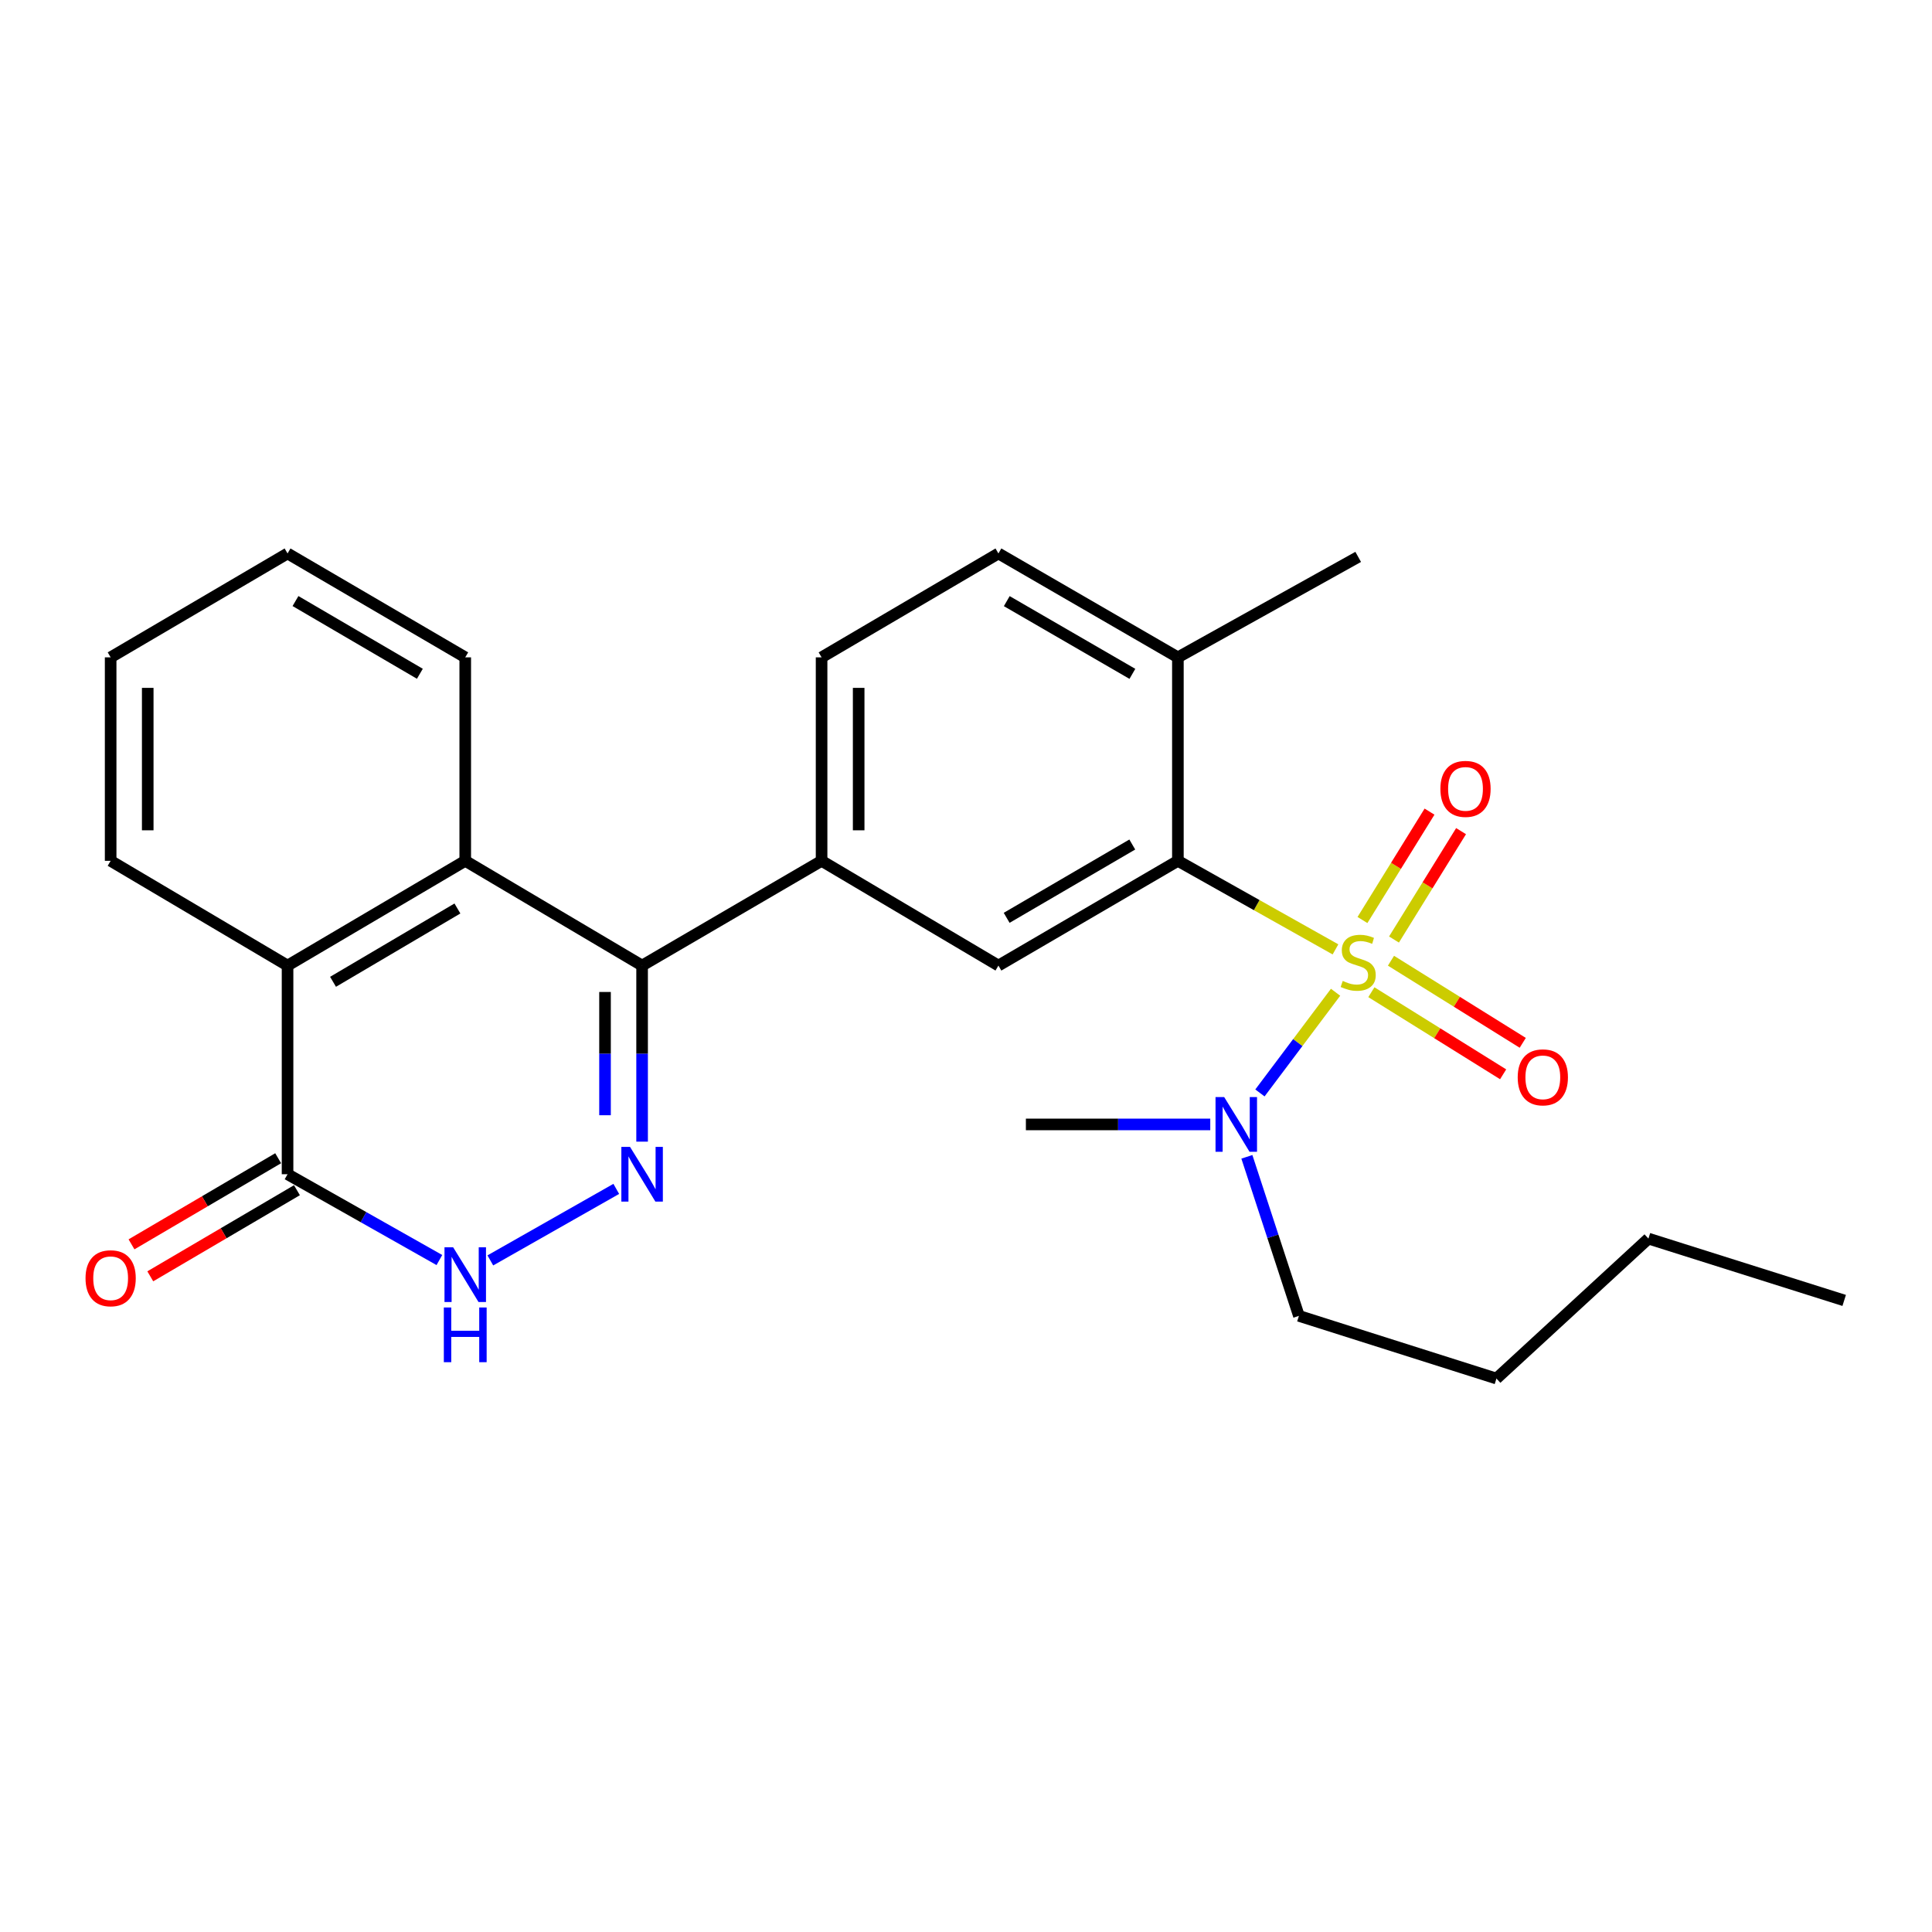 <?xml version='1.0' encoding='iso-8859-1'?>
<svg version='1.1' baseProfile='full'
              xmlns='http://www.w3.org/2000/svg'
                      xmlns:rdkit='http://www.rdkit.org/xml'
                      xmlns:xlink='http://www.w3.org/1999/xlink'
                  xml:space='preserve'
width='1000px' height='1000px' viewBox='0 0 1000 1000'>
<!-- END OF HEADER -->
<rect style='opacity:1.0;fill:#FFFFFF;stroke:none' width='1000' height='1000' x='0' y='0'> </rect>
<path class='bond-1' d='M 691.242,491.4 L 650.457,468.482' style='fill:none;fill-rule:evenodd;stroke:#CCCC00;stroke-width:6px;stroke-linecap:butt;stroke-linejoin:miter;stroke-opacity:1' />
<path class='bond-1' d='M 650.457,468.482 L 609.673,445.564' style='fill:none;fill-rule:evenodd;stroke:#000000;stroke-width:6px;stroke-linecap:butt;stroke-linejoin:miter;stroke-opacity:1' />
<path class='bond-9' d='M 691.292,513.588 L 671.715,539.645' style='fill:none;fill-rule:evenodd;stroke:#CCCC00;stroke-width:6px;stroke-linecap:butt;stroke-linejoin:miter;stroke-opacity:1' />
<path class='bond-9' d='M 671.715,539.645 L 652.138,565.702' style='fill:none;fill-rule:evenodd;stroke:#0000FF;stroke-width:6px;stroke-linecap:butt;stroke-linejoin:miter;stroke-opacity:1' />
<path class='bond-10' d='M 709.818,513.563 L 743.92,534.811' style='fill:none;fill-rule:evenodd;stroke:#CCCC00;stroke-width:6px;stroke-linecap:butt;stroke-linejoin:miter;stroke-opacity:1' />
<path class='bond-10' d='M 743.92,534.811 L 778.023,556.06' style='fill:none;fill-rule:evenodd;stroke:#FF0000;stroke-width:6px;stroke-linecap:butt;stroke-linejoin:miter;stroke-opacity:1' />
<path class='bond-10' d='M 719.968,497.272 L 754.071,518.521' style='fill:none;fill-rule:evenodd;stroke:#CCCC00;stroke-width:6px;stroke-linecap:butt;stroke-linejoin:miter;stroke-opacity:1' />
<path class='bond-10' d='M 754.071,518.521 L 788.173,539.769' style='fill:none;fill-rule:evenodd;stroke:#FF0000;stroke-width:6px;stroke-linecap:butt;stroke-linejoin:miter;stroke-opacity:1' />
<path class='bond-11' d='M 721.529,486.297 L 738.886,458.248' style='fill:none;fill-rule:evenodd;stroke:#CCCC00;stroke-width:6px;stroke-linecap:butt;stroke-linejoin:miter;stroke-opacity:1' />
<path class='bond-11' d='M 738.886,458.248 L 756.243,430.198' style='fill:none;fill-rule:evenodd;stroke:#FF0000;stroke-width:6px;stroke-linecap:butt;stroke-linejoin:miter;stroke-opacity:1' />
<path class='bond-11' d='M 705.207,476.197 L 722.564,448.148' style='fill:none;fill-rule:evenodd;stroke:#CCCC00;stroke-width:6px;stroke-linecap:butt;stroke-linejoin:miter;stroke-opacity:1' />
<path class='bond-11' d='M 722.564,448.148 L 739.921,420.099' style='fill:none;fill-rule:evenodd;stroke:#FF0000;stroke-width:6px;stroke-linecap:butt;stroke-linejoin:miter;stroke-opacity:1' />
<path class='bond-0' d='M 332.352,590.914 L 332.352,545.345' style='fill:none;fill-rule:evenodd;stroke:#0000FF;stroke-width:6px;stroke-linecap:butt;stroke-linejoin:miter;stroke-opacity:1' />
<path class='bond-0' d='M 332.352,545.345 L 332.352,499.776' style='fill:none;fill-rule:evenodd;stroke:#000000;stroke-width:6px;stroke-linecap:butt;stroke-linejoin:miter;stroke-opacity:1' />
<path class='bond-0' d='M 313.158,577.243 L 313.158,545.345' style='fill:none;fill-rule:evenodd;stroke:#0000FF;stroke-width:6px;stroke-linecap:butt;stroke-linejoin:miter;stroke-opacity:1' />
<path class='bond-0' d='M 313.158,545.345 L 313.158,513.447' style='fill:none;fill-rule:evenodd;stroke:#000000;stroke-width:6px;stroke-linecap:butt;stroke-linejoin:miter;stroke-opacity:1' />
<path class='bond-3' d='M 318.98,615.367 L 253.795,652.383' style='fill:none;fill-rule:evenodd;stroke:#0000FF;stroke-width:6px;stroke-linecap:butt;stroke-linejoin:miter;stroke-opacity:1' />
<path class='bond-8' d='M 609.673,445.564 L 516.785,499.776' style='fill:none;fill-rule:evenodd;stroke:#000000;stroke-width:6px;stroke-linecap:butt;stroke-linejoin:miter;stroke-opacity:1' />
<path class='bond-8' d='M 586.065,437.118 L 521.043,475.067' style='fill:none;fill-rule:evenodd;stroke:#000000;stroke-width:6px;stroke-linecap:butt;stroke-linejoin:miter;stroke-opacity:1' />
<path class='bond-12' d='M 609.673,445.564 L 609.673,340.242' style='fill:none;fill-rule:evenodd;stroke:#000000;stroke-width:6px;stroke-linecap:butt;stroke-linejoin:miter;stroke-opacity:1' />
<path class='bond-2' d='M 332.352,499.776 L 425.251,445.564' style='fill:none;fill-rule:evenodd;stroke:#000000;stroke-width:6px;stroke-linecap:butt;stroke-linejoin:miter;stroke-opacity:1' />
<path class='bond-4' d='M 332.352,499.776 L 240.808,445.564' style='fill:none;fill-rule:evenodd;stroke:#000000;stroke-width:6px;stroke-linecap:butt;stroke-linejoin:miter;stroke-opacity:1' />
<path class='bond-27' d='M 227.426,652.194 L 188.132,629.984' style='fill:none;fill-rule:evenodd;stroke:#0000FF;stroke-width:6px;stroke-linecap:butt;stroke-linejoin:miter;stroke-opacity:1' />
<path class='bond-27' d='M 188.132,629.984 L 148.837,607.774' style='fill:none;fill-rule:evenodd;stroke:#000000;stroke-width:6px;stroke-linecap:butt;stroke-linejoin:miter;stroke-opacity:1' />
<path class='bond-6' d='M 240.808,445.564 L 148.837,499.776' style='fill:none;fill-rule:evenodd;stroke:#000000;stroke-width:6px;stroke-linecap:butt;stroke-linejoin:miter;stroke-opacity:1' />
<path class='bond-6' d='M 236.759,470.231 L 172.379,508.179' style='fill:none;fill-rule:evenodd;stroke:#000000;stroke-width:6px;stroke-linecap:butt;stroke-linejoin:miter;stroke-opacity:1' />
<path class='bond-16' d='M 240.808,445.564 L 240.808,340.242' style='fill:none;fill-rule:evenodd;stroke:#000000;stroke-width:6px;stroke-linecap:butt;stroke-linejoin:miter;stroke-opacity:1' />
<path class='bond-5' d='M 148.837,607.774 L 148.837,499.776' style='fill:none;fill-rule:evenodd;stroke:#000000;stroke-width:6px;stroke-linecap:butt;stroke-linejoin:miter;stroke-opacity:1' />
<path class='bond-13' d='M 143.977,599.498 L 106.022,621.785' style='fill:none;fill-rule:evenodd;stroke:#000000;stroke-width:6px;stroke-linecap:butt;stroke-linejoin:miter;stroke-opacity:1' />
<path class='bond-13' d='M 106.022,621.785 L 68.066,644.071' style='fill:none;fill-rule:evenodd;stroke:#FF0000;stroke-width:6px;stroke-linecap:butt;stroke-linejoin:miter;stroke-opacity:1' />
<path class='bond-13' d='M 153.696,616.05 L 115.74,638.336' style='fill:none;fill-rule:evenodd;stroke:#000000;stroke-width:6px;stroke-linecap:butt;stroke-linejoin:miter;stroke-opacity:1' />
<path class='bond-13' d='M 115.74,638.336 L 77.785,660.622' style='fill:none;fill-rule:evenodd;stroke:#FF0000;stroke-width:6px;stroke-linecap:butt;stroke-linejoin:miter;stroke-opacity:1' />
<path class='bond-17' d='M 148.837,499.776 L 57.271,445.564' style='fill:none;fill-rule:evenodd;stroke:#000000;stroke-width:6px;stroke-linecap:butt;stroke-linejoin:miter;stroke-opacity:1' />
<path class='bond-7' d='M 425.251,445.564 L 516.785,499.776' style='fill:none;fill-rule:evenodd;stroke:#000000;stroke-width:6px;stroke-linecap:butt;stroke-linejoin:miter;stroke-opacity:1' />
<path class='bond-26' d='M 425.251,445.564 L 425.251,340.242' style='fill:none;fill-rule:evenodd;stroke:#000000;stroke-width:6px;stroke-linecap:butt;stroke-linejoin:miter;stroke-opacity:1' />
<path class='bond-26' d='M 444.445,429.766 L 444.445,356.041' style='fill:none;fill-rule:evenodd;stroke:#000000;stroke-width:6px;stroke-linecap:butt;stroke-linejoin:miter;stroke-opacity:1' />
<path class='bond-18' d='M 645.379,598.767 L 658.849,639.931' style='fill:none;fill-rule:evenodd;stroke:#0000FF;stroke-width:6px;stroke-linecap:butt;stroke-linejoin:miter;stroke-opacity:1' />
<path class='bond-18' d='M 658.849,639.931 L 672.32,681.095' style='fill:none;fill-rule:evenodd;stroke:#000000;stroke-width:6px;stroke-linecap:butt;stroke-linejoin:miter;stroke-opacity:1' />
<path class='bond-19' d='M 626.43,582.001 L 578.715,582.001' style='fill:none;fill-rule:evenodd;stroke:#0000FF;stroke-width:6px;stroke-linecap:butt;stroke-linejoin:miter;stroke-opacity:1' />
<path class='bond-19' d='M 578.715,582.001 L 530.999,582.001' style='fill:none;fill-rule:evenodd;stroke:#000000;stroke-width:6px;stroke-linecap:butt;stroke-linejoin:miter;stroke-opacity:1' />
<path class='bond-15' d='M 609.673,340.242 L 516.785,286.467' style='fill:none;fill-rule:evenodd;stroke:#000000;stroke-width:6px;stroke-linecap:butt;stroke-linejoin:miter;stroke-opacity:1' />
<path class='bond-15' d='M 586.123,348.787 L 521.101,311.145' style='fill:none;fill-rule:evenodd;stroke:#000000;stroke-width:6px;stroke-linecap:butt;stroke-linejoin:miter;stroke-opacity:1' />
<path class='bond-20' d='M 609.673,340.242 L 702.998,288.248' style='fill:none;fill-rule:evenodd;stroke:#000000;stroke-width:6px;stroke-linecap:butt;stroke-linejoin:miter;stroke-opacity:1' />
<path class='bond-14' d='M 425.251,340.242 L 516.785,286.467' style='fill:none;fill-rule:evenodd;stroke:#000000;stroke-width:6px;stroke-linecap:butt;stroke-linejoin:miter;stroke-opacity:1' />
<path class='bond-23' d='M 240.808,340.242 L 148.837,286.467' style='fill:none;fill-rule:evenodd;stroke:#000000;stroke-width:6px;stroke-linecap:butt;stroke-linejoin:miter;stroke-opacity:1' />
<path class='bond-23' d='M 217.324,348.746 L 152.944,311.103' style='fill:none;fill-rule:evenodd;stroke:#000000;stroke-width:6px;stroke-linecap:butt;stroke-linejoin:miter;stroke-opacity:1' />
<path class='bond-28' d='M 57.271,445.564 L 57.271,340.242' style='fill:none;fill-rule:evenodd;stroke:#000000;stroke-width:6px;stroke-linecap:butt;stroke-linejoin:miter;stroke-opacity:1' />
<path class='bond-28' d='M 76.465,429.766 L 76.465,356.041' style='fill:none;fill-rule:evenodd;stroke:#000000;stroke-width:6px;stroke-linecap:butt;stroke-linejoin:miter;stroke-opacity:1' />
<path class='bond-21' d='M 672.32,681.095 L 774.559,713.533' style='fill:none;fill-rule:evenodd;stroke:#000000;stroke-width:6px;stroke-linecap:butt;stroke-linejoin:miter;stroke-opacity:1' />
<path class='bond-22' d='M 774.559,713.533 L 853.223,641.097' style='fill:none;fill-rule:evenodd;stroke:#000000;stroke-width:6px;stroke-linecap:butt;stroke-linejoin:miter;stroke-opacity:1' />
<path class='bond-25' d='M 853.223,641.097 L 954.545,673.097' style='fill:none;fill-rule:evenodd;stroke:#000000;stroke-width:6px;stroke-linecap:butt;stroke-linejoin:miter;stroke-opacity:1' />
<path class='bond-24' d='M 148.837,286.467 L 57.271,340.242' style='fill:none;fill-rule:evenodd;stroke:#000000;stroke-width:6px;stroke-linecap:butt;stroke-linejoin:miter;stroke-opacity:1' />
<path  class='atom-0' d='M 694.998 507.726
Q 695.318 507.846, 696.638 508.406
Q 697.958 508.966, 699.398 509.326
Q 700.878 509.646, 702.318 509.646
Q 704.998 509.646, 706.558 508.366
Q 708.118 507.046, 708.118 504.766
Q 708.118 503.206, 707.318 502.246
Q 706.558 501.286, 705.358 500.766
Q 704.158 500.246, 702.158 499.646
Q 699.638 498.886, 698.118 498.166
Q 696.638 497.446, 695.558 495.926
Q 694.518 494.406, 694.518 491.846
Q 694.518 488.286, 696.918 486.086
Q 699.358 483.886, 704.158 483.886
Q 707.438 483.886, 711.158 485.446
L 710.238 488.526
Q 706.838 487.126, 704.278 487.126
Q 701.518 487.126, 699.998 488.286
Q 698.478 489.406, 698.518 491.366
Q 698.518 492.886, 699.278 493.806
Q 700.078 494.726, 701.198 495.246
Q 702.358 495.766, 704.278 496.366
Q 706.838 497.166, 708.358 497.966
Q 709.878 498.766, 710.958 500.406
Q 712.078 502.006, 712.078 504.766
Q 712.078 508.686, 709.438 510.806
Q 706.838 512.886, 702.478 512.886
Q 699.958 512.886, 698.038 512.326
Q 696.158 511.806, 693.918 510.886
L 694.998 507.726
' fill='#CCCC00'/>
<path  class='atom-1' d='M 326.092 593.614
L 335.372 608.614
Q 336.292 610.094, 337.772 612.774
Q 339.252 615.454, 339.332 615.614
L 339.332 593.614
L 343.092 593.614
L 343.092 621.934
L 339.212 621.934
L 329.252 605.534
Q 328.092 603.614, 326.852 601.414
Q 325.652 599.214, 325.292 598.534
L 325.292 621.934
L 321.612 621.934
L 321.612 593.614
L 326.092 593.614
' fill='#0000FF'/>
<path  class='atom-4' d='M 234.548 645.598
L 243.828 660.598
Q 244.748 662.078, 246.228 664.758
Q 247.708 667.438, 247.788 667.598
L 247.788 645.598
L 251.548 645.598
L 251.548 673.918
L 247.668 673.918
L 237.708 657.518
Q 236.548 655.598, 235.308 653.398
Q 234.108 651.198, 233.748 650.518
L 233.748 673.918
L 230.068 673.918
L 230.068 645.598
L 234.548 645.598
' fill='#0000FF'/>
<path  class='atom-4' d='M 229.728 676.75
L 233.568 676.75
L 233.568 688.79
L 248.048 688.79
L 248.048 676.75
L 251.888 676.75
L 251.888 705.07
L 248.048 705.07
L 248.048 691.99
L 233.568 691.99
L 233.568 705.07
L 229.728 705.07
L 229.728 676.75
' fill='#0000FF'/>
<path  class='atom-10' d='M 633.633 567.841
L 642.913 582.841
Q 643.833 584.321, 645.313 587.001
Q 646.793 589.681, 646.873 589.841
L 646.873 567.841
L 650.633 567.841
L 650.633 596.161
L 646.753 596.161
L 636.793 579.761
Q 635.633 577.841, 634.393 575.641
Q 633.193 573.441, 632.833 572.761
L 632.833 596.161
L 629.153 596.161
L 629.153 567.841
L 633.633 567.841
' fill='#0000FF'/>
<path  class='atom-11' d='M 785.563 557.63
Q 785.563 550.83, 788.923 547.03
Q 792.283 543.23, 798.563 543.23
Q 804.843 543.23, 808.203 547.03
Q 811.563 550.83, 811.563 557.63
Q 811.563 564.51, 808.163 568.43
Q 804.763 572.31, 798.563 572.31
Q 792.323 572.31, 788.923 568.43
Q 785.563 564.55, 785.563 557.63
M 798.563 569.11
Q 802.883 569.11, 805.203 566.23
Q 807.563 563.31, 807.563 557.63
Q 807.563 552.07, 805.203 549.27
Q 802.883 546.43, 798.563 546.43
Q 794.243 546.43, 791.883 549.23
Q 789.563 552.03, 789.563 557.63
Q 789.563 563.35, 791.883 566.23
Q 794.243 569.11, 798.563 569.11
' fill='#FF0000'/>
<path  class='atom-12' d='M 745.543 408.322
Q 745.543 401.522, 748.903 397.722
Q 752.263 393.922, 758.543 393.922
Q 764.823 393.922, 768.183 397.722
Q 771.543 401.522, 771.543 408.322
Q 771.543 415.202, 768.143 419.122
Q 764.743 423.002, 758.543 423.002
Q 752.303 423.002, 748.903 419.122
Q 745.543 415.242, 745.543 408.322
M 758.543 419.802
Q 762.863 419.802, 765.183 416.922
Q 767.543 414.002, 767.543 408.322
Q 767.543 402.762, 765.183 399.962
Q 762.863 397.122, 758.543 397.122
Q 754.223 397.122, 751.863 399.922
Q 749.543 402.722, 749.543 408.322
Q 749.543 414.042, 751.863 416.922
Q 754.223 419.802, 758.543 419.802
' fill='#FF0000'/>
<path  class='atom-14' d='M 44.271 661.618
Q 44.271 654.818, 47.631 651.018
Q 50.991 647.218, 57.271 647.218
Q 63.551 647.218, 66.911 651.018
Q 70.271 654.818, 70.271 661.618
Q 70.271 668.498, 66.871 672.418
Q 63.471 676.298, 57.271 676.298
Q 51.031 676.298, 47.631 672.418
Q 44.271 668.538, 44.271 661.618
M 57.271 673.098
Q 61.591 673.098, 63.911 670.218
Q 66.271 667.298, 66.271 661.618
Q 66.271 656.058, 63.911 653.258
Q 61.591 650.418, 57.271 650.418
Q 52.951 650.418, 50.591 653.218
Q 48.271 656.018, 48.271 661.618
Q 48.271 667.338, 50.591 670.218
Q 52.951 673.098, 57.271 673.098
' fill='#FF0000'/>
</svg>

